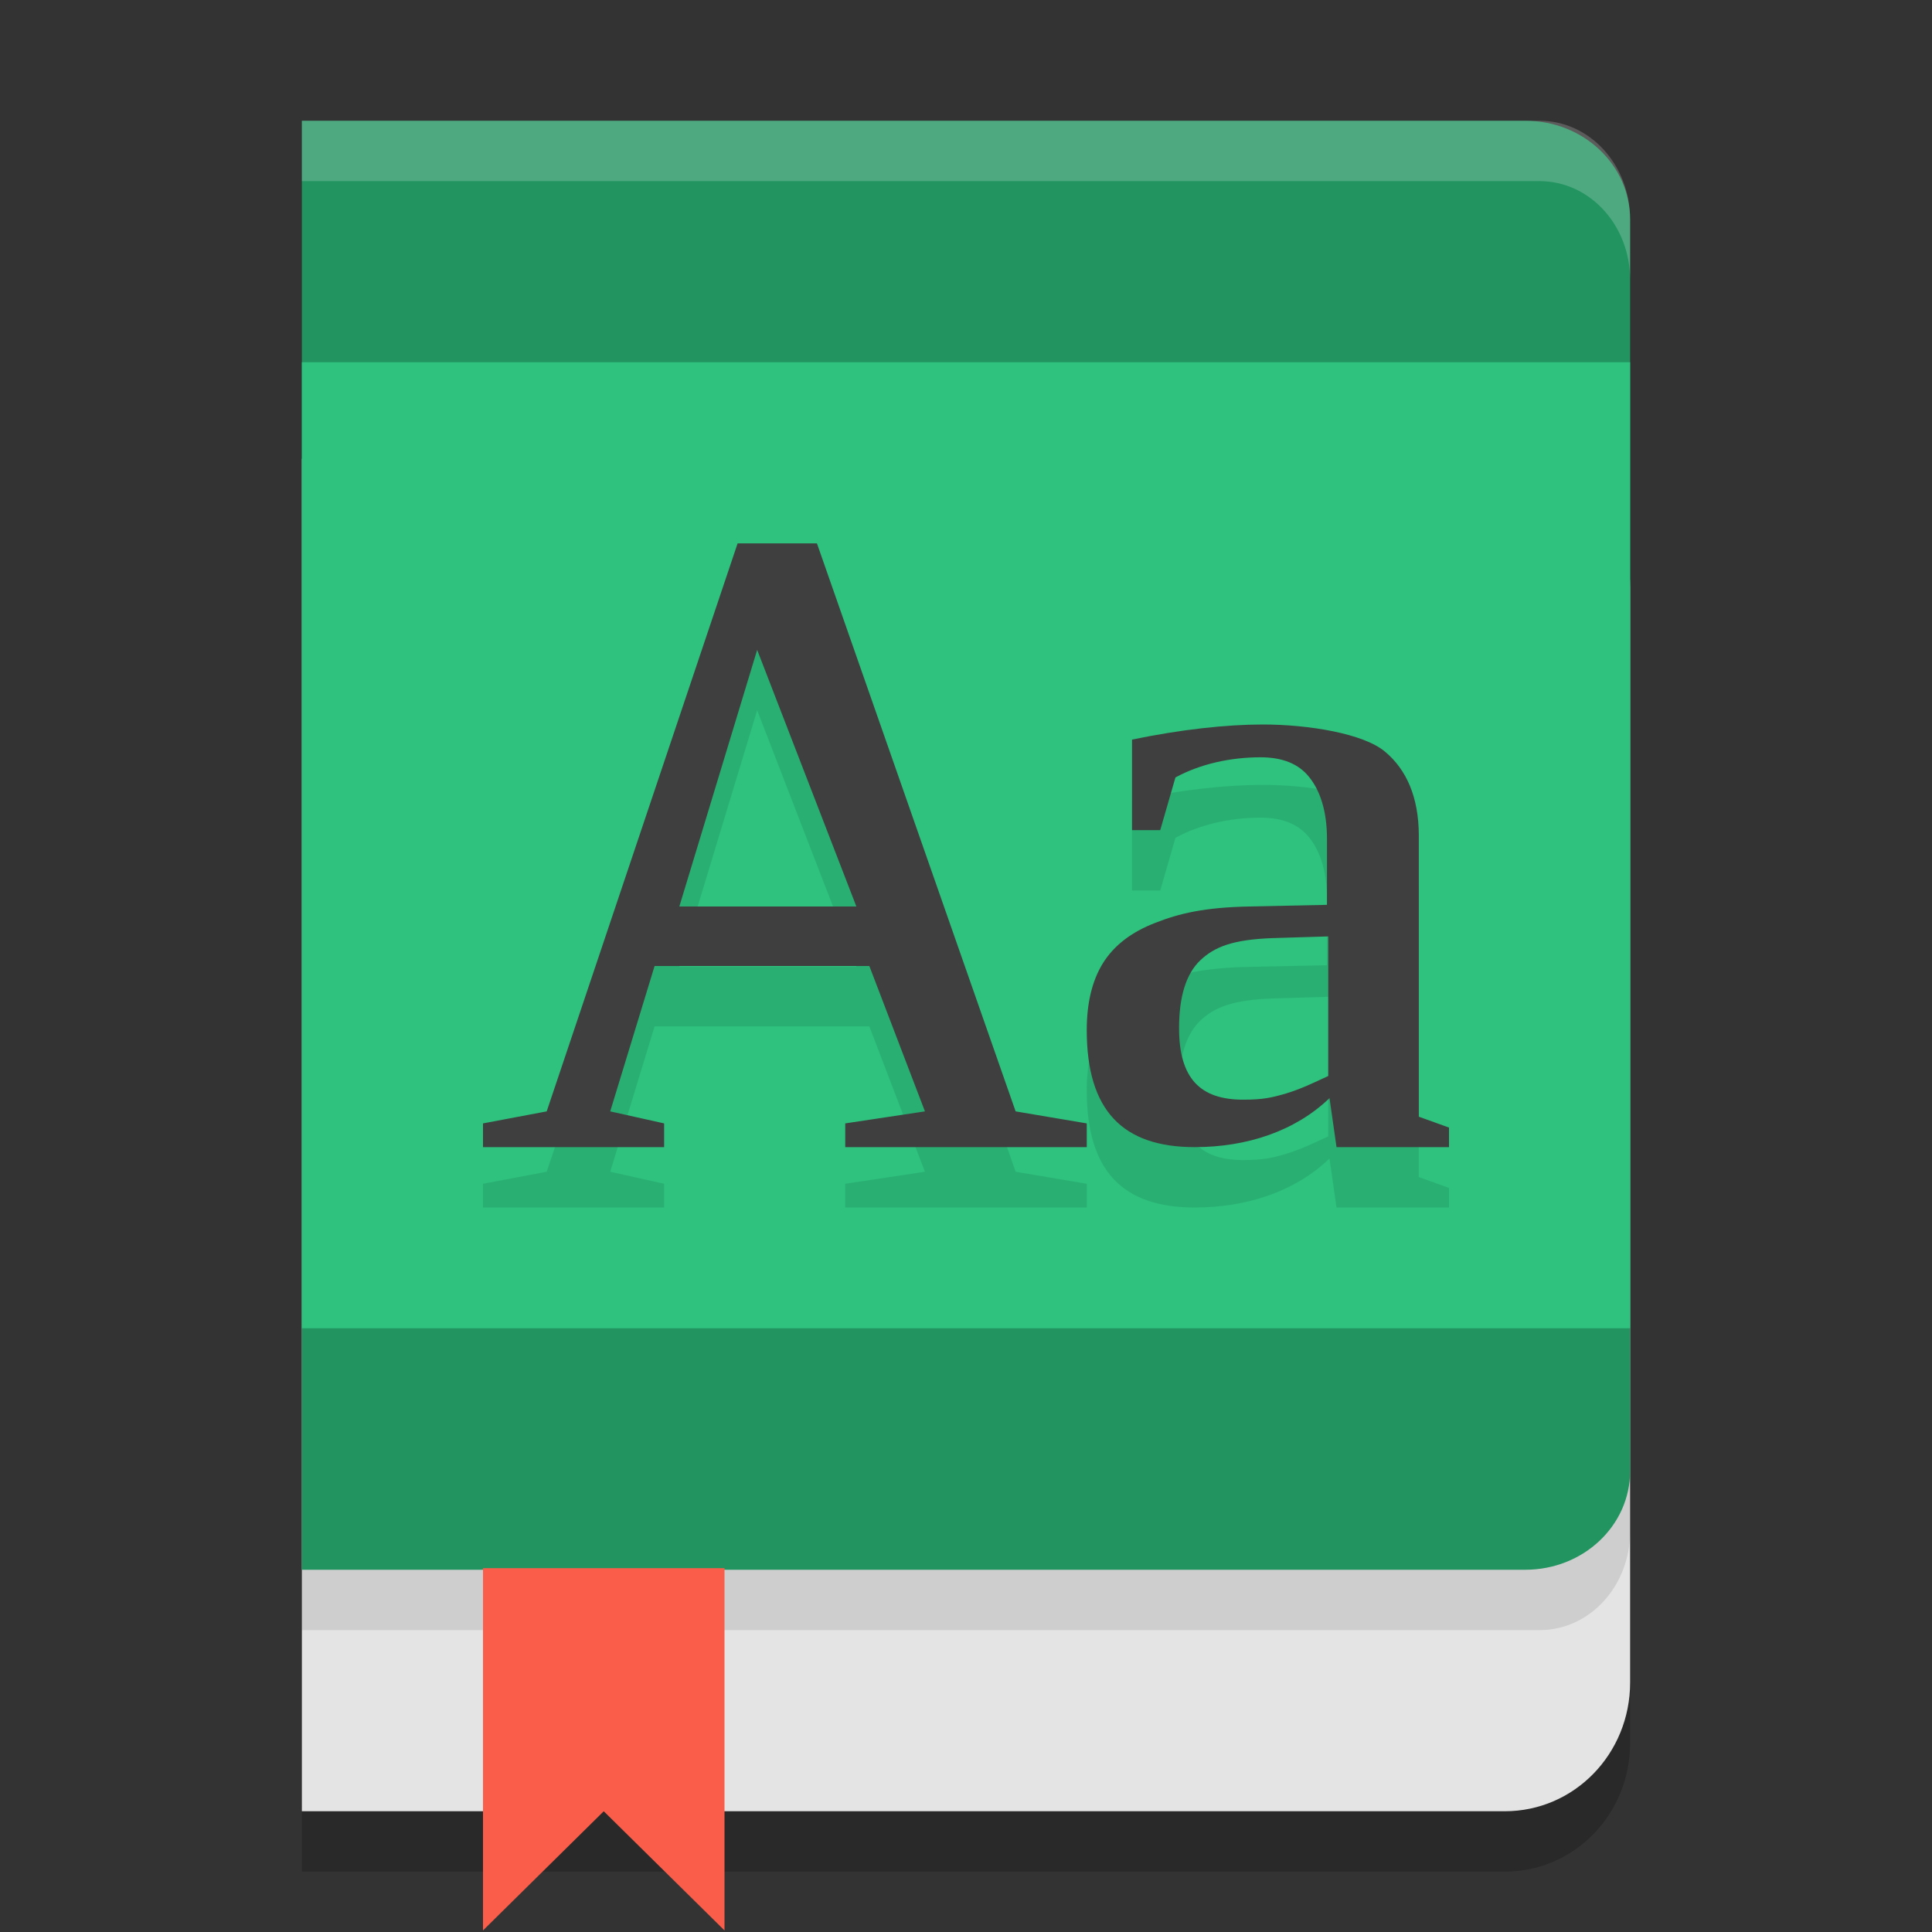 <svg xmlns="http://www.w3.org/2000/svg" width="32" height="32" version="1.1">
 <rect width="100%" height="100%" fill="#333333" stroke="none"/>
 <path style="opacity:0.2" d="M 5,8.6 V 31 H 8 24.924 C 26.075,31 27,30.05 27,28.868 V 10.733 C 27,9.551 26.075,8.6 24.924,8.6 H 8 Z"/>
 <path style="fill:#e4e4e4" d="M 5,7.6 V 30 H 8 24.924 C 26.075,30 27,29.049 27,27.867 V 9.732 C 27,8.55 26.075,7.6 24.924,7.6 H 8 Z"/>
 <path style="opacity:0.1" d="m 5,3 v 24 h 3 7 10.5 C 26.331,27 27,26.27 27,25.363 V 15 4.637 C 27,3.73 26.331,3 25.5,3 H 15 8 Z"/>
 <path style="fill:#229460" d="m 5,2 v 24 h 8.105 12.158 C 26.225,26 27,25.27 27,24.363 V 14 3.637 C 27,2.73 26.225,2 25.263,2 H 13.105 Z"/>
 <path style="fill:#2ec27e" d="M 5,6 H 27 V 22 H 5 Z m 0,0"/>
 <path style="fill:#fa5e4a" d="m 8,25.974 h 4 v 6 L 10,30 8,31.974 Z"/>
 <path style="opacity:0.2;fill:#ffffff" d="m 5,2 v 1 h 3 7 10.5 C 26.331,3 27,3.73 27,4.637 v -1 C 27,2.73 26.331,2 25.5,2 H 15 8 Z"/>
 <path style="opacity:0.1" d="M 12.217,10 9.055,19.408 8,19.607 V 20 h 3 V 19.607 L 10.107,19.408 10.842,17 h 3.557 L 15.32,19.408 14,19.607 V 20 h 4 V 19.607 L 16.822,19.408 13.531,10 Z m 0.324,1.764 1.643,4.25 H 11.252 Z M 20.914,13 C 20.306,13 19.551,13.084 18.75,13.25 v 1.5 h 0.467 l 0.252,-0.873 c 0.41,-0.224 0.914,-0.334 1.408,-0.334 0.366,0 0.634,0.109 0.807,0.328 0.178,0.219 0.295,0.558 0.295,1.02 v 1.096 l -1.273,0.027 c -0.752,0.014 -1.175,0.115 -1.57,0.271 -0.396,0.152 -0.686,0.375 -0.869,0.67 C 18.088,17.245 18,17.615 18,18.062 18,19.394 18.596,20 19.787,20 c 0.875,0 1.671,-0.27 2.234,-0.812 L 22.137,20 H 24 V 19.676 L 23.5,19.496 V 14.826 C 23.496,14.208 23.3,13.749 22.939,13.449 22.583,13.15 21.675,13 20.914,13 Z M 22,16.51 v 2.312 c -0.247,0.114 -0.444,0.211 -0.691,0.287 -0.242,0.071 -0.383,0.105 -0.719,0.105 -0.707,0 -1.061,-0.348 -1.061,-1.186 0,-0.523 0.117,-0.898 0.35,-1.121 0.237,-0.224 0.537,-0.345 1.199,-0.369 z"/>
 <path style="fill:#3f3f3f" d="M 12.217,9 9.055,18.408 8,18.607 V 19 h 3 V 18.607 L 10.107,18.408 10.842,16 h 3.557 L 15.32,18.408 14,18.607 V 19 h 4 V 18.607 L 16.822,18.408 13.531,9 Z m 0.324,1.764 1.643,4.25 H 11.252 Z M 20.914,12 C 20.306,12 19.551,12.084 18.75,12.25 v 1.5 h 0.467 l 0.252,-0.873 c 0.41,-0.224 0.914,-0.334 1.408,-0.334 0.366,0 0.634,0.109 0.807,0.328 0.178,0.219 0.295,0.558 0.295,1.02 v 1.096 l -1.273,0.027 c -0.752,0.014 -1.175,0.115 -1.57,0.271 -0.396,0.152 -0.686,0.375 -0.869,0.67 C 18.088,16.245 18,16.615 18,17.062 18,18.394 18.596,19 19.787,19 c 0.875,0 1.671,-0.27 2.234,-0.812 L 22.137,19 H 24 V 18.676 L 23.5,18.496 V 13.826 C 23.496,13.208 23.3,12.749 22.939,12.449 22.583,12.15 21.675,12 20.914,12 Z M 22,15.51 v 2.312 c -0.247,0.114 -0.444,0.211 -0.691,0.287 -0.242,0.071 -0.383,0.105 -0.719,0.105 -0.707,0 -1.061,-0.348 -1.061,-1.186 0,-0.523 0.117,-0.898 0.35,-1.121 0.237,-0.224 0.537,-0.345 1.199,-0.369 z"/>
</svg>
